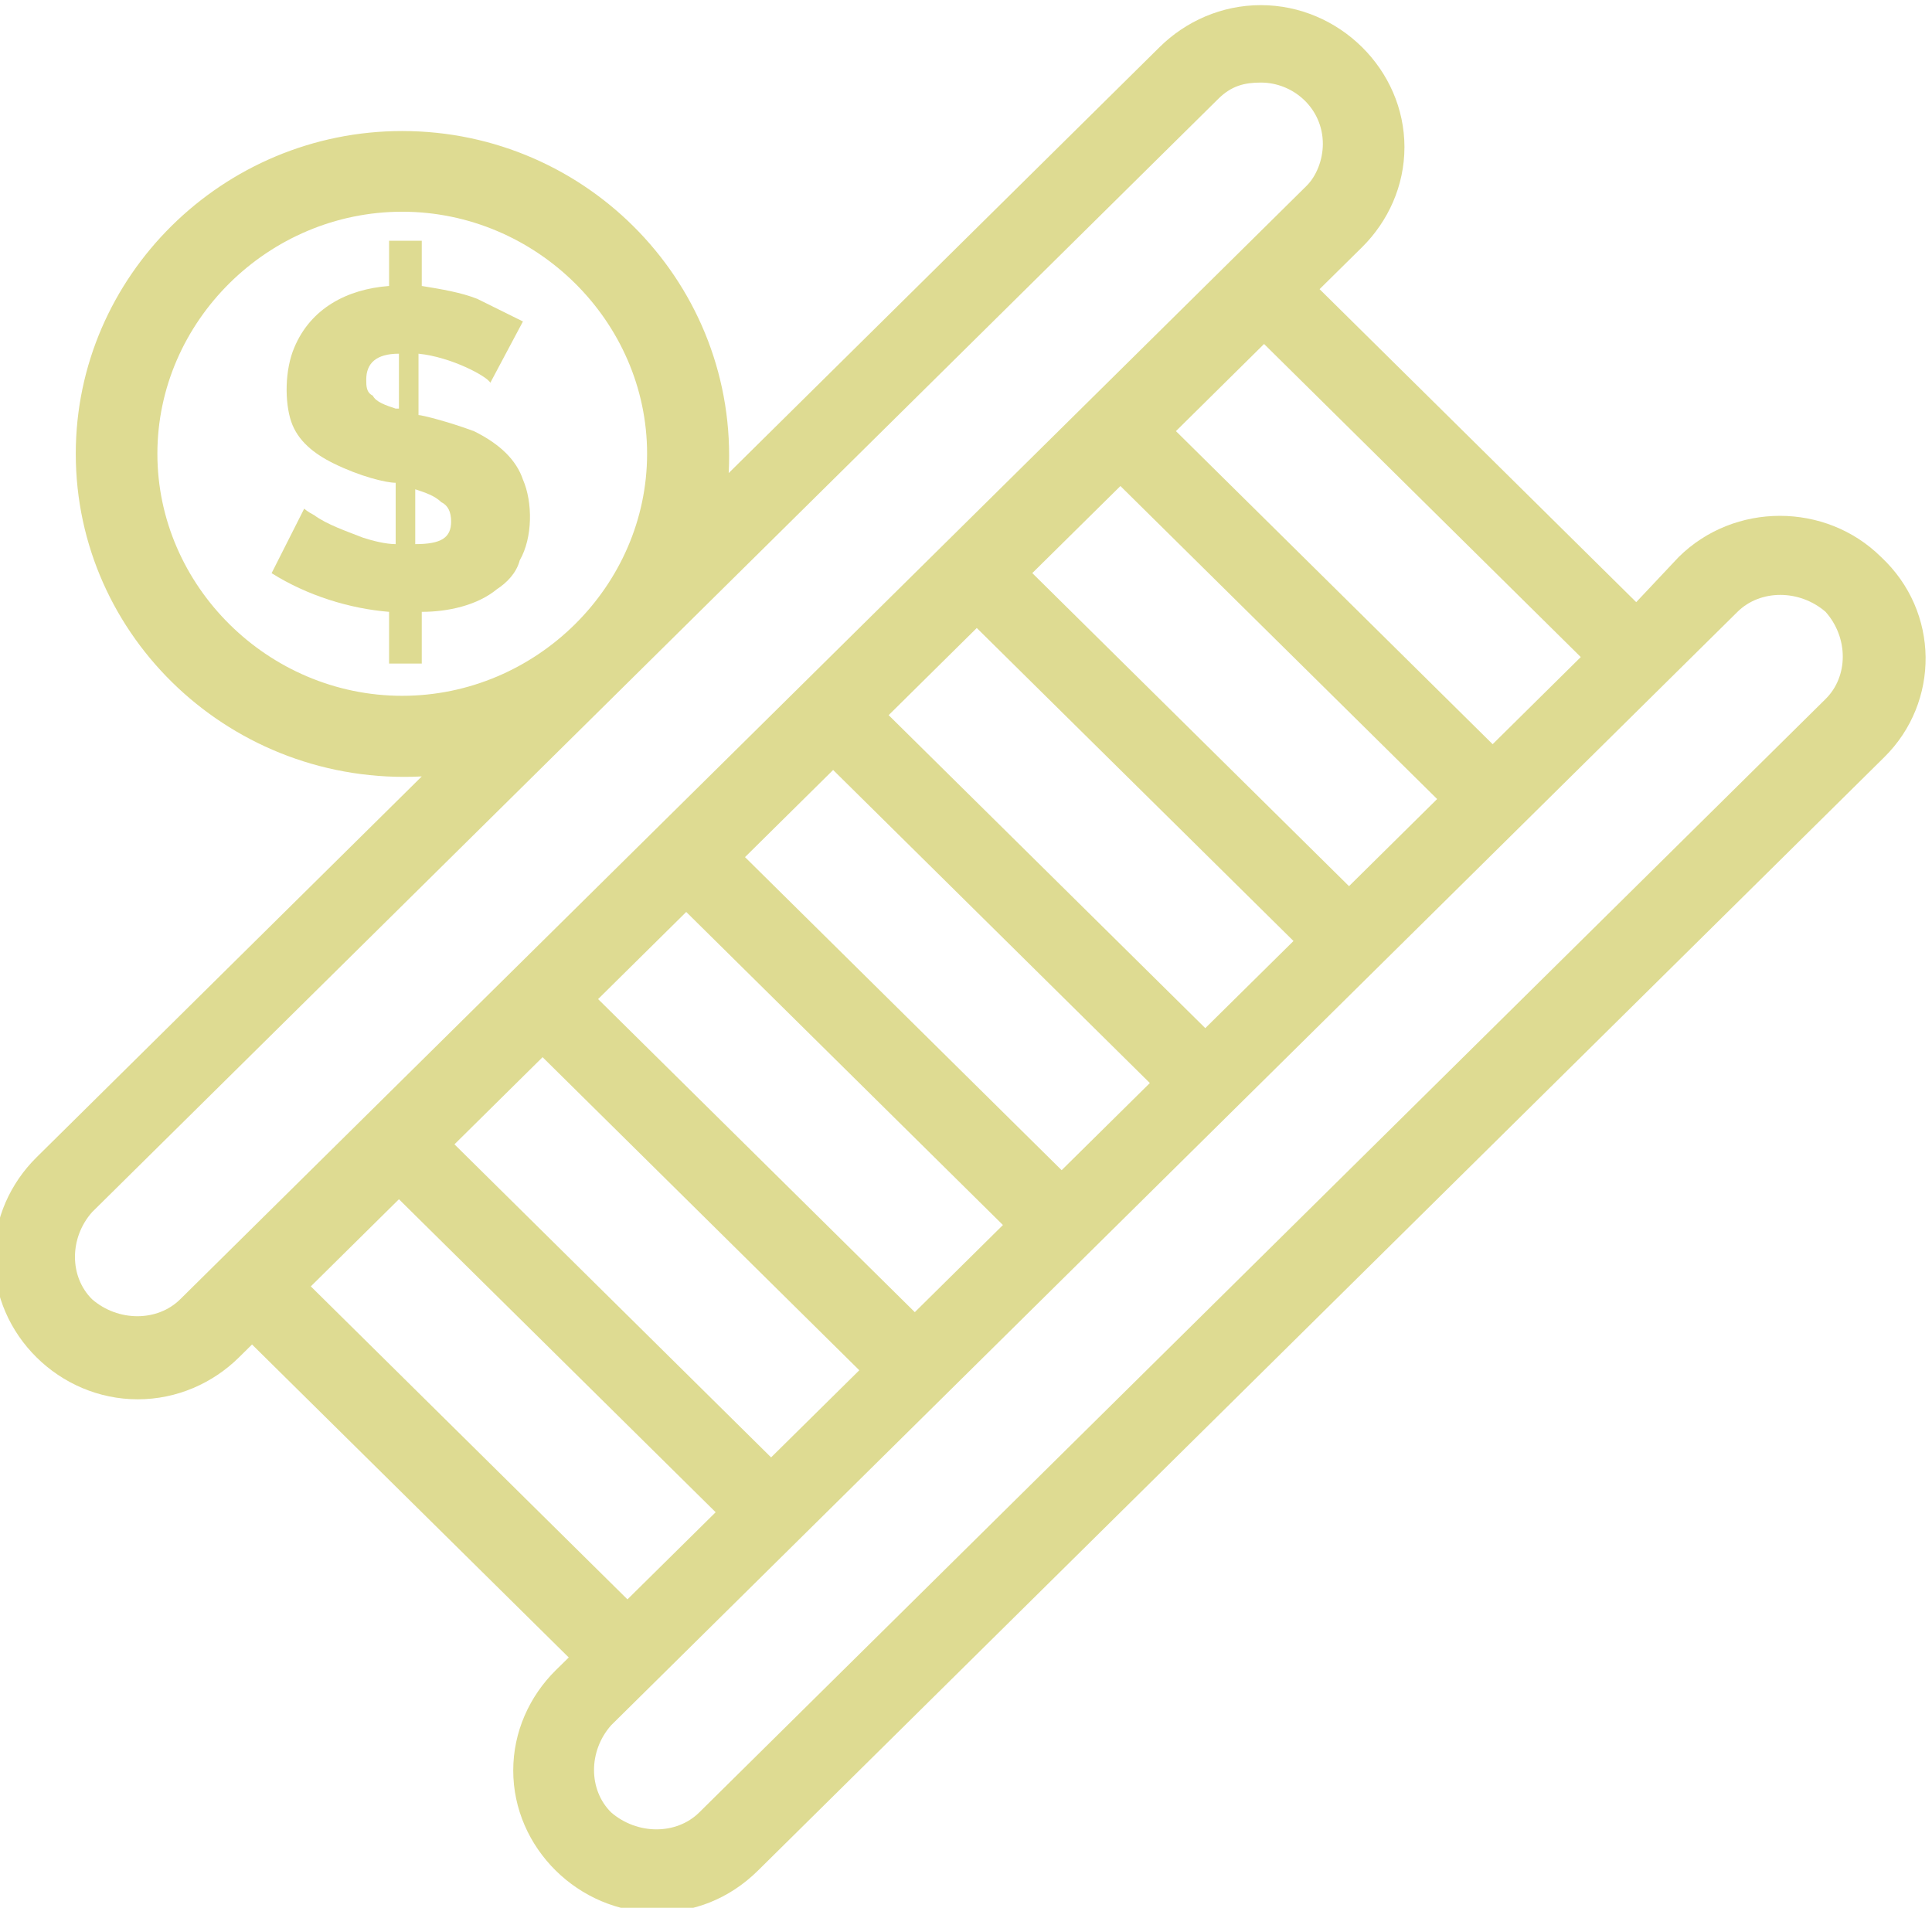 <svg xmlns:xlink="http://www.w3.org/1999/xlink" xmlns:inkscape="http://www.inkscape.org/namespaces/inkscape" xmlns:sodipodi="http://sodipodi.sourceforge.net/DTD/sodipodi-0.dtd" xmlns="http://www.w3.org/2000/svg" xmlns:svg="http://www.w3.org/2000/svg" id="svg2" width="33.957" height="33.532" viewBox="0 0 33.957 33.532" sodipodi:docname="Offering MicrosoftTeamsRooms.pdf"><defs id="defs6"><clipPath clipPathUnits="userSpaceOnUse" id="clipPath800"><path d="M 0,792 H 612 V 0 H 0 Z" id="path798"></path></clipPath></defs><g id="g10" inkscape:groupmode="layer" inkscape:label="Page 1" transform="matrix(1.333,0,0,-1.333,-415.08,360.972)" fill="#001F5F"><g id="g794" fill="#001F5F"><g id="g796" clip-path="url(#clipPath800)" fill="#001F5F"><g id="g914" transform="translate(335.459,261.58)" fill="#001F5F"><path d="m 0,0 -14.851,-14.681 c -0.301,-0.298 -0.817,-0.298 -1.162,0 -0.301,0.298 -0.301,0.809 0,1.149 L -1.162,1.149 C -0.861,1.447 -0.344,1.447 0,1.149 0.302,0.809 0.302,0.298 0,0 m -19.973,-7.745 1.162,1.149 4.176,-4.127 -1.163,-1.149 z m -2.884,-0.17 v 0 c -0.301,0.298 -0.301,0.809 0,1.149 1.463,1.447 13.086,12.936 14.851,14.681 0.172,0.17 0.344,0.213 0.559,0.213 0.431,0 0.818,-0.341 0.818,-0.809 0,-0.213 -0.086,-0.425 -0.215,-0.553 -0.56,-0.553 -14.076,-13.915 -14.851,-14.681 -0.301,-0.298 -0.818,-0.298 -1.162,0 m 4.089,7.957 c -1.765,0 -3.228,1.447 -3.228,3.192 0,1.745 1.463,3.191 3.228,3.191 1.765,0 3.229,-1.446 3.229,-3.191 0,-1.745 -1.464,-3.192 -3.229,-3.192 m 12.484,-2.51 -4.176,4.128 1.162,1.148 4.176,-4.127 z m -1.895,-1.872 -4.175,4.127 1.162,1.149 4.176,-4.127 z m -1.894,-1.873 -4.175,4.128 1.162,1.149 4.176,-4.128 z m -3.831,-3.787 -4.175,4.128 1.162,1.149 4.176,-4.128 z m 1.895,1.915 -4.176,4.128 1.162,1.149 4.176,-4.128 z m 8.781,8.638 -1.162,-1.149 -4.176,4.128 1.162,1.149 z m 3.96,1.319 C 0,2.596 -1.205,2.596 -1.937,1.872 l -0.56,-0.595 -4.175,4.127 0.56,0.553 c 0.344,0.341 0.559,0.809 0.559,1.32 0,1.021 -0.861,1.872 -1.894,1.872 -0.516,0 -0.99,-0.213 -1.334,-0.553 l -5.682,-5.617 c 0.129,2.468 -1.851,4.51 -4.305,4.51 -2.367,0 -4.304,-1.915 -4.304,-4.255 0,-2.425 2.066,-4.383 4.562,-4.255 l -5.079,-5.022 c -0.344,-0.34 -0.56,-0.808 -0.56,-1.319 0,-1.021 0.861,-1.872 1.894,-1.872 0.517,0 0.991,0.213 1.335,0.553 l 0.172,0.17 4.176,-4.127 -0.173,-0.17 c -0.344,-0.341 -0.559,-0.809 -0.559,-1.32 0,-1.021 0.86,-1.872 1.894,-1.872 0.473,0 0.947,0.17 1.334,0.553 L 0.775,-0.766 c 0.732,0.724 0.732,1.915 -0.043,2.638" style="fill-opacity: 1; fill-rule: nonzero; stroke: none;" id="path916" fill="#DEDB92"></path></g><g id="g918" transform="translate(316.863,263.622)" fill="#001F5F"><path d="M 0,0 V 0.723 C 0.129,0.681 0.258,0.638 0.344,0.553 0.431,0.511 0.473,0.426 0.473,0.298 0.473,0.085 0.344,0 0,0 M -0.258,1.787 C -0.387,1.83 -0.517,1.872 -0.56,1.958 -0.646,2 -0.646,2.085 -0.646,2.17 c 0,0.213 0.129,0.341 0.431,0.341 V 1.787 Z M 0.775,1.489 C 0.431,1.617 0.086,1.702 0.043,1.702 V 2.511 C 0.473,2.468 0.947,2.213 0.99,2.128 L 1.42,2.936 C 1.248,3.022 1.076,3.106 0.818,3.234 0.603,3.319 0.344,3.362 0.086,3.404 V 4 H -0.345 V 3.404 C -0.904,3.362 -1.378,3.106 -1.593,2.596 -1.722,2.298 -1.722,1.872 -1.636,1.617 -1.55,1.362 -1.334,1.191 -1.076,1.064 -0.732,0.894 -0.387,0.809 -0.258,0.809 V 0 C -0.387,0 -0.56,0.043 -0.689,0.085 -0.904,0.17 -1.162,0.256 -1.334,0.383 -1.42,0.426 -1.464,0.468 -1.464,0.468 l -0.43,-0.851 c 0.474,-0.298 1.033,-0.468 1.549,-0.51 v -0.682 h 0.431 v 0.682 c 0.345,0 0.732,0.085 0.99,0.298 0.129,0.084 0.258,0.212 0.302,0.382 C 1.55,0.085 1.55,0.553 1.42,0.851 1.334,1.107 1.119,1.319 0.775,1.489" style="fill-opacity: 1; fill-rule: nonzero; stroke: none;" id="path920" fill="#DEDB92"></path></g></g></g></g></svg>